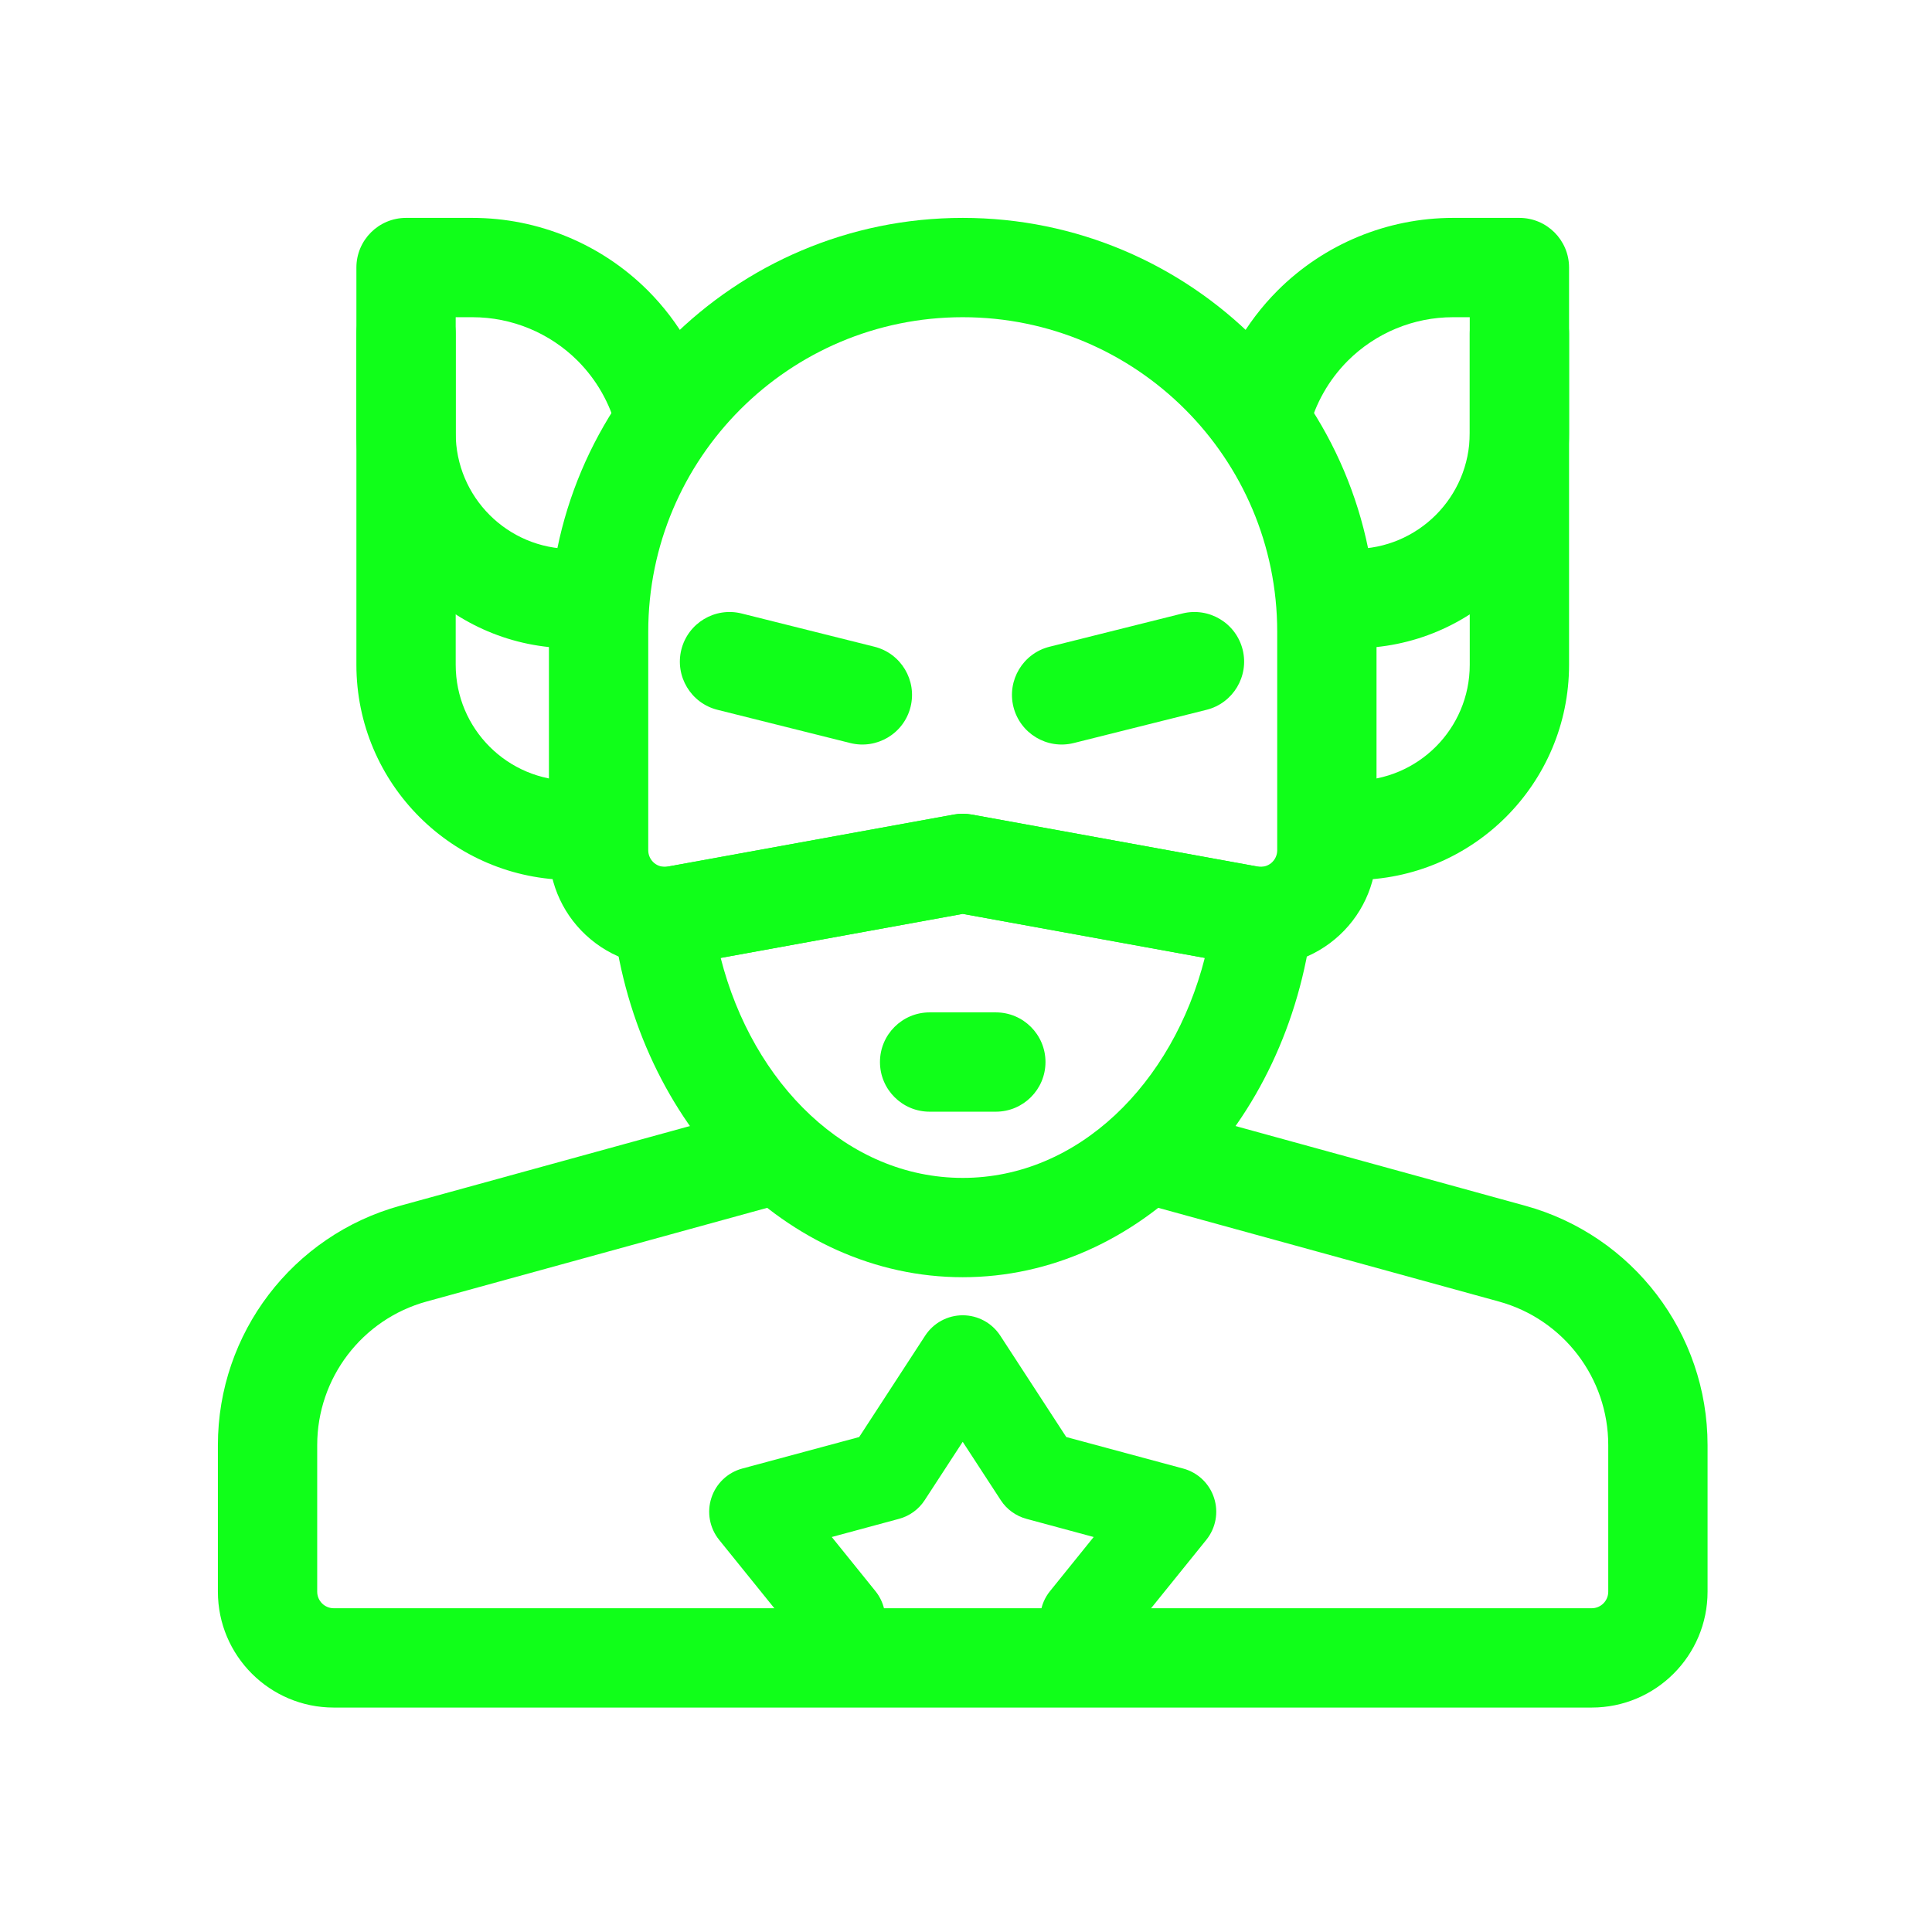 <svg width="266" height="266" viewBox="0 0 266 266" fill="none" xmlns="http://www.w3.org/2000/svg">
<path fill-rule="evenodd" clip-rule="evenodd" d="M127.992 153.059C124.218 153.059 121.155 149.996 121.155 146.223C121.155 142.449 124.218 139.386 127.992 139.386H137.108C140.881 139.386 143.944 142.449 143.944 146.223C143.944 149.996 140.881 153.059 137.108 153.059H127.992Z" fill="#10FF19"/>
<path fill-rule="evenodd" clip-rule="evenodd" d="M186.404 121.155C182.63 121.155 179.568 118.092 179.568 114.318C179.568 110.545 182.63 107.482 186.404 107.482C195.21 107.482 202.356 100.344 202.356 91.53V43.673H200.059C194.617 43.673 189.412 45.834 185.566 49.671C182.94 52.306 181.099 55.569 180.197 59.115C179.267 62.77 175.539 64.985 171.883 64.055C168.228 63.126 166.013 59.407 166.943 55.742C168.447 49.835 171.519 44.393 175.894 40.009C182.302 33.601 190.998 30 200.059 30H209.193C212.967 30 216.03 33.063 216.03 36.837V91.53C216.03 107.892 202.757 121.155 186.404 121.155Z" fill="#10FF19"/>
<path fill-rule="evenodd" clip-rule="evenodd" d="M78.695 107.482C82.468 107.482 85.531 110.545 85.531 114.318C85.531 118.092 82.468 121.155 78.695 121.155C62.341 121.155 49.069 107.892 49.069 91.53V36.837C49.069 33.063 52.132 30 55.906 30H65.04C74.1 30 82.796 33.601 89.205 40.009C93.58 44.393 96.652 49.835 98.156 55.742C99.086 59.407 96.871 63.126 93.216 64.055C89.56 64.985 85.832 62.77 84.902 59.115C84 55.569 82.158 52.306 79.533 49.671C75.686 45.834 70.481 43.673 65.04 43.673H62.742V91.53C62.742 100.344 69.889 107.482 78.695 107.482Z" fill="#10FF19"/>
<path fill-rule="evenodd" clip-rule="evenodd" d="M186.404 89.251C182.63 89.251 179.567 86.188 179.567 82.414C179.567 78.64 182.63 75.578 186.404 75.578C195.209 75.578 202.356 68.44 202.356 59.625V45.952C202.356 42.178 205.419 39.115 209.192 39.115C212.957 39.115 216.029 42.178 216.029 45.952V59.625C216.029 75.988 202.757 89.251 186.404 89.251Z" fill="#10FF19"/>
<path fill-rule="evenodd" clip-rule="evenodd" d="M78.695 75.578C82.468 75.578 85.531 78.64 85.531 82.414C85.531 86.188 82.468 89.251 78.695 89.251C62.341 89.251 49.069 75.988 49.069 59.625V45.952C49.069 42.178 52.141 39.115 55.906 39.115C59.679 39.115 62.742 42.178 62.742 45.952V59.625C62.742 68.44 69.889 75.578 78.695 75.578Z" fill="#10FF19"/>
<path fill-rule="evenodd" clip-rule="evenodd" d="M109.331 227.952L109.477 224.971L99.003 212C97.7 210.377 97.299 208.208 97.946 206.23C98.584 204.252 100.188 202.73 102.194 202.192L118.292 197.853L127.389 183.879C128.528 182.138 130.47 181.089 132.548 181.089C134.627 181.089 136.568 182.138 137.708 183.879L146.805 197.853L162.903 202.192C164.908 202.73 166.513 204.252 167.151 206.23C167.798 208.208 167.397 210.377 166.093 212L155.62 224.971L155.765 227.952C155.857 229.629 155.246 231.279 154.088 232.501C152.921 233.722 151.308 234.415 149.622 234.415H115.475C113.789 234.415 112.175 233.722 111.008 232.501C109.851 231.279 109.24 229.629 109.331 227.952ZM121.838 222.109H143.259C143.405 221.006 143.852 219.949 144.563 219.074L150.579 211.617L141.336 209.12C139.868 208.728 138.601 207.807 137.781 206.54L132.548 198.509L127.316 206.54C126.496 207.807 125.229 208.728 123.761 209.12L114.518 211.617L120.534 219.074C121.245 219.949 121.692 221.006 121.838 222.109Z" fill="#10FF19"/>
<path fill-rule="evenodd" clip-rule="evenodd" d="M147.827 102.304C144.162 103.216 140.452 100.991 139.532 97.327C138.62 93.672 140.844 89.953 144.509 89.041L162.794 84.465C166.459 83.553 170.169 85.778 171.09 89.442C172.001 93.106 169.768 96.817 166.112 97.728L147.827 102.304Z" fill="#10FF19"/>
<path fill-rule="evenodd" clip-rule="evenodd" d="M120.389 89.041C124.053 89.953 126.277 93.672 125.366 97.327C124.454 100.991 120.735 103.216 117.071 102.304L98.785 97.728C95.129 96.817 92.896 93.106 93.808 89.442C94.728 85.778 98.438 83.553 102.103 84.465L120.389 89.041Z" fill="#10FF19"/>
<path fill-rule="evenodd" clip-rule="evenodd" d="M102.076 153.086C105.713 152.093 109.478 154.226 110.481 157.872C111.474 161.509 109.341 165.274 105.695 166.277L58.741 179.193C49.844 181.636 43.673 189.731 43.673 198.965V219.147C43.673 220.405 44.694 221.425 45.952 221.425H219.147C220.405 221.425 221.426 220.405 221.426 219.147V198.965C221.426 189.731 215.254 181.636 206.358 179.193L159.404 166.277C155.758 165.274 153.625 161.509 154.618 157.872C155.621 154.226 159.386 152.093 163.023 153.086L209.986 166.003C224.817 170.087 235.099 183.578 235.099 198.965V219.147C235.099 227.961 227.952 235.099 219.147 235.099H45.952C37.147 235.099 30 227.961 30 219.147V198.965C30 183.578 40.282 170.087 55.113 166.003L102.076 153.086Z" fill="#10FF19"/>
<path fill-rule="evenodd" clip-rule="evenodd" d="M132.55 30C163.989 30 189.521 55.532 189.521 86.972V117.071C189.521 121.802 187.425 126.287 183.788 129.313C180.16 132.349 175.365 133.607 170.716 132.768L132.55 125.822L94.383 132.768C89.734 133.607 84.939 132.349 81.311 129.313C77.674 126.287 75.578 121.802 75.578 117.071V86.972C75.578 55.532 101.11 30 132.55 30ZM132.55 43.673C108.649 43.673 89.251 63.071 89.251 86.972V117.071C89.251 117.746 89.552 118.384 90.071 118.822C90.591 119.25 91.275 119.432 91.94 119.314L131.328 112.149C132.139 112.003 132.96 112.003 133.771 112.149L173.159 119.314C173.825 119.432 174.508 119.25 175.028 118.822C175.547 118.384 175.848 117.746 175.848 117.071V86.972C175.848 63.071 156.45 43.673 132.55 43.673Z" fill="#10FF19"/>
<path fill-rule="evenodd" clip-rule="evenodd" d="M180.671 127.007C177.28 154.901 156.734 175.848 132.55 175.848C108.367 175.848 87.82 154.901 84.429 127.007C84.183 125.02 84.821 123.033 86.17 121.556C87.529 120.089 89.452 119.277 91.448 119.35C91.612 119.35 91.776 119.341 91.941 119.314L131.329 112.149C132.14 112.003 132.96 112.003 133.772 112.149L173.16 119.314C173.324 119.341 173.488 119.35 173.652 119.35C175.648 119.277 177.572 120.089 178.93 121.556C180.279 123.033 180.917 125.02 180.671 127.007ZM99.224 131.884C103.636 149.24 116.68 162.175 132.55 162.175C148.42 162.175 161.464 149.24 165.876 131.884L132.55 125.822L99.224 131.884Z" fill="#10FF19"/>
</svg>
